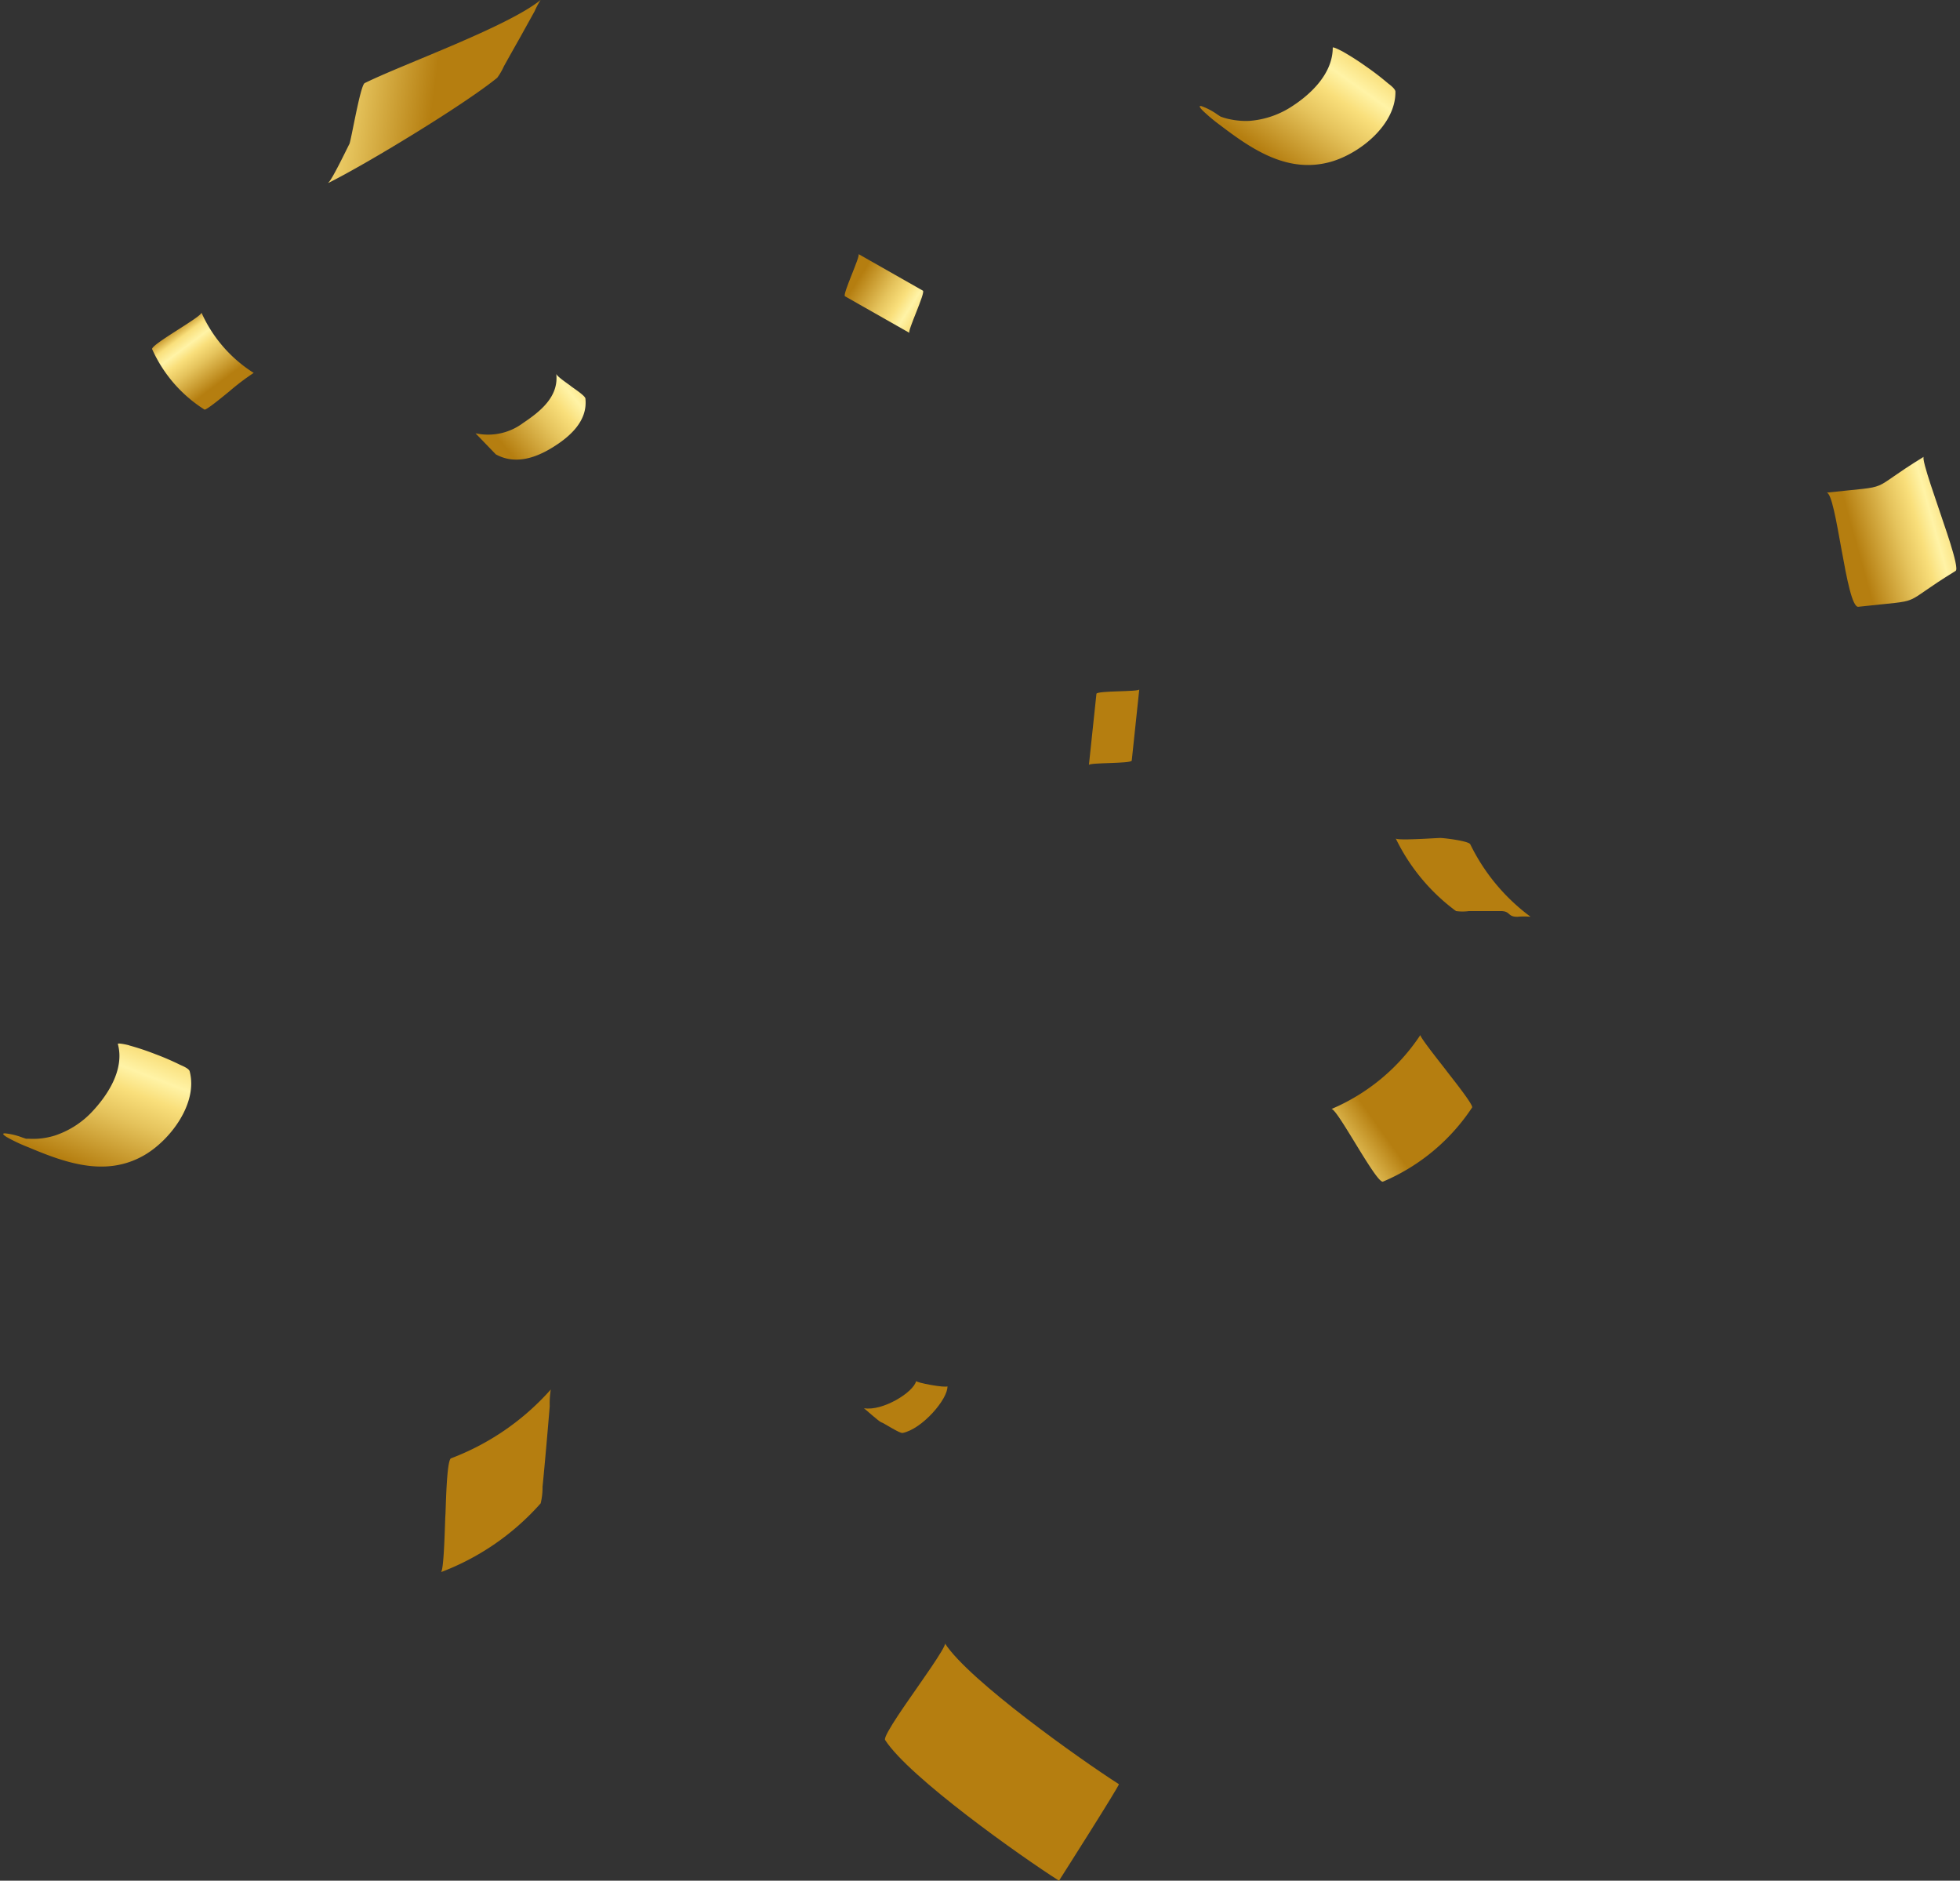 <?xml version="1.0" encoding="UTF-8"?>
<!DOCTYPE svg PUBLIC '-//W3C//DTD SVG 1.0//EN'
          'http://www.w3.org/TR/2001/REC-SVG-20010904/DTD/svg10.dtd'>
<svg height="267.3" preserveAspectRatio="xMidYMid meet" version="1.0" viewBox="-0.5 0.0 278.6 267.3" width="278.6" xmlns="http://www.w3.org/2000/svg" xmlns:xlink="http://www.w3.org/1999/xlink" zoomAndPan="magnify"
><rect x="-0.5" y="0.0" width="278.6" height="267.3" fill="#333333" stroke="none"/><defs
  ><linearGradient gradientTransform="rotate(-31.11 1776.83 2176.305)" gradientUnits="userSpaceOnUse" id="a" x1="1518.5" x2="1543.19" xlink:actuate="onLoad" xlink:show="other" xlink:type="simple" y1="-492.23" y2="-502.99"
    ><stop offset="0" stop-color="#b57e10"
      /><stop offset=".15" stop-color="#b57e10"
      /><stop offset=".46" stop-color="#e5c35c"
      /><stop offset=".61" stop-color="#f9df7b"
      /><stop offset=".72" stop-color="#fff3a6"
      /><stop offset=".84" stop-color="#f9df7b"
      /><stop offset="1" stop-color="#b57e10"
    /></linearGradient
    ><linearGradient gradientTransform="rotate(-45.45 572.822 3040.84)" id="b" x1="2223.8" x2="2248.48" xlink:actuate="onLoad" xlink:href="#a" xlink:show="other" xlink:type="simple" y1="624.72" y2="613.96"
    /><linearGradient gradientTransform="rotate(74.41 -2483.31 3821.168)" id="c" x1="-5351.05" x2="-5351.05" xlink:actuate="onLoad" xlink:href="#a" xlink:show="other" xlink:type="simple" y1="172.41" y2="152.54"
    /><linearGradient id="d" x1="130.85" x2="125.86" xlink:actuate="onLoad" xlink:href="#a" xlink:show="other" xlink:type="simple" y1="194.37" y2="203.12"
    /><linearGradient id="e" x1="154.28" x2="161.44" xlink:actuate="onLoad" xlink:href="#a" xlink:show="other" xlink:type="simple" y1="103.35" y2="103.35"
    /><linearGradient gradientTransform="rotate(-29.71 -2710.47 3799.225)" id="f" x1="1611.76" x2="1618.57" xlink:actuate="onLoad" xlink:href="#a" xlink:show="other" xlink:type="simple" y1="1935.35" y2="1948.32"
    /><linearGradient gradientTransform="matrix(.58 .81 -.81 .58 2166.63 3722.78)" id="g" x1="-4044.94" x2="-4044.94" xlink:actuate="onLoad" xlink:href="#a" xlink:show="other" xlink:type="simple" y1="-475.94" y2="-458.21"
    /><linearGradient gradientTransform="rotate(143.37 -1447.22 3371.054)" id="h" x1="-4611.81" x2="-4611.81" xlink:actuate="onLoad" xlink:href="#a" xlink:show="other" xlink:type="simple" y1="5149.03" y2="5161.24"
    /><linearGradient id="i" x1="156.58" x2="105.87" xlink:actuate="onLoad" xlink:href="#a" xlink:show="other" xlink:type="simple" y1="261.76" y2="223.61"
    /><linearGradient id="j" x1="207.48" x2="207.48" xlink:actuate="onLoad" xlink:href="#a" xlink:show="other" xlink:type="simple" y1="130.98" y2="116.06"
    /><linearGradient gradientTransform="rotate(-82.47 -3783.264 -17974.712) scale(2.21)" id="k" x1="-9562.16" x2="-9562.16" xlink:actuate="onLoad" xlink:href="#a" xlink:show="other" xlink:type="simple" y1="-5339.75" y2="-5355.63"
    /><linearGradient gradientTransform="matrix(.09 -1 1 .09 -4876.05 3014.05)" id="l" x1="3231.09" x2="3231.09" xlink:actuate="onLoad" xlink:href="#a" xlink:show="other" xlink:type="simple" y1="4685.14" y2="4667.06"
    /><linearGradient gradientTransform="rotate(-39.6 -2782.456 3840.617)" id="m" x1="1820.82" x2="1841.93" xlink:actuate="onLoad" xlink:href="#a" xlink:show="other" xlink:type="simple" y1="2764.48" y2="2764.48"
  /></defs
  ><g data-name="Layer 2"
  ><g data-name="Layer 1"
    ><path d="M196.79,11.84a38.51,38.51,0,0,0-3.07-2.36,38.2,38.2,0,0,0-3.25-2.09c.14.07-1.53-.84-1.53-.61,0,3.78-3.29,6.83-6.28,8.64a12.75,12.75,0,0,1-5.56,1.76,10.71,10.71,0,0,1-2.53-.18,9.18,9.18,0,0,1-1.15-.28l-.41-.14-.48-.31a9.24,9.24,0,0,0-2.24-1.18c-.69-.18.25.7.2.66A25.28,25.28,0,0,0,173,17.84c4.6,3.5,9.55,6.79,15.51,5.2,4.17-1.12,9.39-5.26,9.34-10C197.87,12.64,197,12,196.79,11.84Z" fill="url(#a)"
      /><path d="M25.1,151.34a38.34,38.34,0,0,0-3.55-1.53,36.69,36.69,0,0,0-3.67-1.22c.16,0-1.69-.43-1.63-.21,1,3.65-1.5,7.43-3.94,9.92a12.79,12.79,0,0,1-5,3.09,10.52,10.52,0,0,1-2.49.46,11.81,11.81,0,0,1-1.19,0l-.43,0-.54-.18a9.47,9.47,0,0,0-2.47-.59c-.7,0,.42.62.37.59a23.51,23.51,0,0,0,3,1.4c5.33,2.25,10.94,4.21,16.32,1.19,3.76-2.11,7.8-7.42,6.58-12C26.35,151.85,25.38,151.47,25.1,151.34Z" fill="url(#b)"
      /><path d="M277.48,81.14c.64-.39-2-7.55-2.16-8.14s-2.79-7.82-2.37-8.08c-8.39,5.14-3.87,4-13.83,5.1,1.4-.15,2.81,16.42,4.53,16.22C273.61,85.13,269.09,86.28,277.48,81.14Z" fill="url(#c)"
      /><path d="M127.78,203.67c2.81-.55,6.5-4.87,6.39-6.65-.15.3-4.6-.52-4.44-.75-.37,1.63-4.79,4.33-7.43,3.88.11.06,2.2,1.95,2.47,2s2.7,1.65,3,1.5Z" fill="url(#d)"
      /><path d="M155.35,98.61c-.35,3.37-.71,6.75-1.07,10.12,0-.37,6-.17,6.09-.63.36-3.37.71-6.75,1.07-10.12,0,.37-6,.16-6.09.63Z" fill="url(#e)"
      /><path d="M119.61,42.11l9.16,5.2c-.34-.19,2.34-5.79,1.91-6l-9.15-5.2c.34.2-2.34,5.79-1.92,6Z" fill="url(#f)"
      /><path d="M208.75,157.41c.24-.37-3.36-4.82-3.62-5.19s-3.89-4.88-3.73-5.12a28.52,28.52,0,0,1-12.66,10.53c.73-.31,6.44,10.7,7.35,10.31A28.52,28.52,0,0,0,208.75,157.41Z" fill="url(#g)"
      /><path d="M28.56,58.21c.25.16,3.27-2.38,3.52-2.57A33.87,33.87,0,0,1,35.56,53a19.58,19.58,0,0,1-7.43-8.58c.22.51-7.28,4.59-7,5.21A19.62,19.62,0,0,0,28.56,58.21Z" fill="url(#h)"
      /><path d="M125.31,247.3c3.44,5.33,19.38,16.61,24.72,20,0,0,8.67-13.61,8.51-13.72-5.34-3.41-21.28-14.7-24.72-20,.26.4-4,6.31-4.32,6.81s-4.55,6.34-4.19,6.9Z" fill="url(#i)"
      /><path d="M197.89,119.16a28,28,0,0,0,8.57,10.33,6.84,6.84,0,0,0,1.85,0l4.48,0c1.49,0,.93.83,2.42.81a10.18,10.18,0,0,1,1.85,0A28.14,28.14,0,0,1,208.49,120c-.23-.48-3.74-.9-4.27-.9s-6.16.41-6.33.06Z" fill="url(#j)"
      /><path d="M46.18,26c5.4-2.68,19.33-11.13,24-14.95a9,9,0,0,0,.94-1.62q1.11-2,2.19-3.9L75.49,1.6A11.61,11.61,0,0,1,76.34,0c-4.71,3.82-19.58,9.13-25,11.81-.63.31-1.93,8.2-2.18,8.66s-2.54,5.26-3,5.49Z" fill="url(#k)"
      /><path d="M62.17,223.45a35.87,35.87,0,0,0,14.18-9.78,9.5,9.5,0,0,0,.27-2.36c.19-1.91.36-3.81.53-5.72s.33-3.81.49-5.72a12.47,12.47,0,0,1,.15-2.38,36,36,0,0,1-14.18,9.78c-.65.25-.74,7.41-.8,8.09s-.18,7.92-.64,8.09Z" fill="url(#l)"
      /><path d="M80.65,54.88c-.29-.25-2-1.36-2.08-1.75.37,3.26-2.27,5.35-4.73,7a8.3,8.3,0,0,1-6.75,1.45l2.89,3c2.7,1.47,5.53.56,8-.95s5.09-3.77,4.73-7C82.65,56.22,81,55.16,80.65,54.88Z" fill="url(#m)"
    /></g
  ></g
></svg
>

